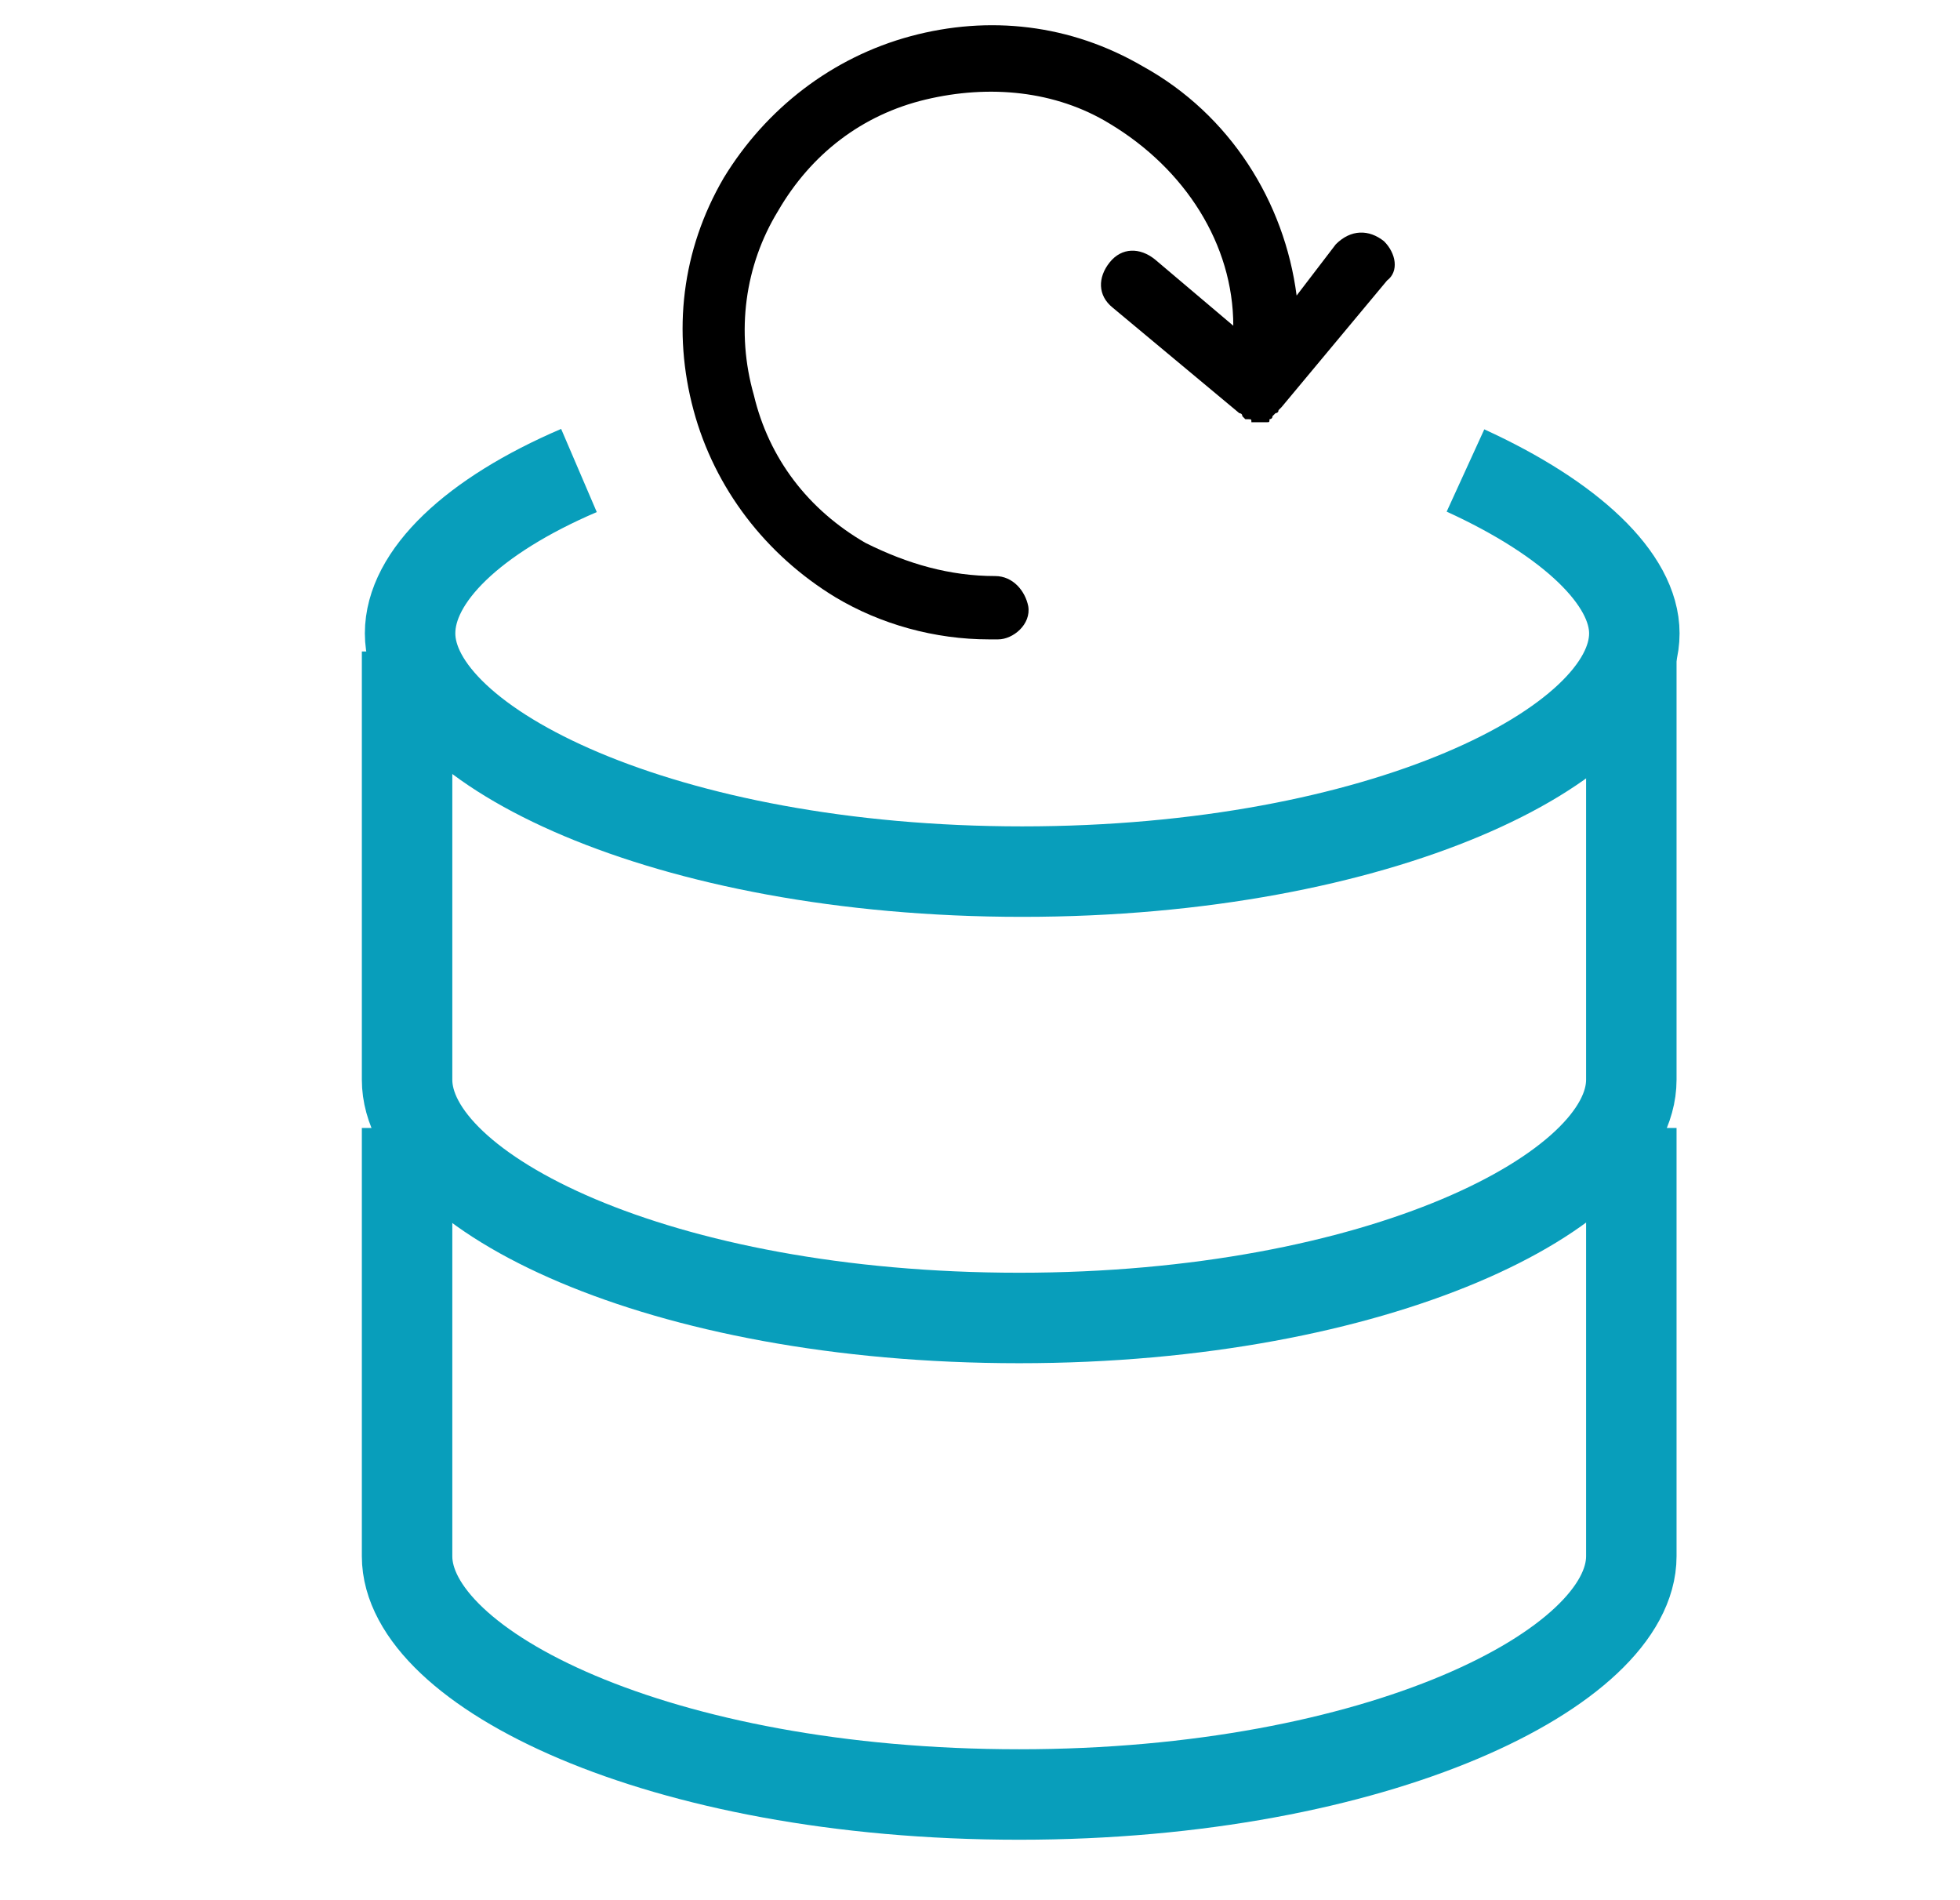 <?xml version="1.0" encoding="utf-8"?>
<!-- Generator: Adobe Illustrator 22.1.0, SVG Export Plug-In . SVG Version: 6.00 Build 0)  -->
<svg version="1.1" id="Layer_1" xmlns="http://www.w3.org/2000/svg" xmlns:xlink="http://www.w3.org/1999/xlink" x="0px" y="0px"
	 width="65px" height="63px" viewBox="0 0 65 63" style="enable-background:new 0 0 65 63;" xml:space="preserve">
<style type="text/css">
	.st0{fill:none;stroke:#089EBB;stroke-width:3;stroke-miterlimit:10;}
	.st1{fill:#010101;}
</style>
<path class="st0" d="M54.1,21.6v14.2c0,3.7-8.4,7.9-20.3,7.9c-12,0-20.3-4.2-20.3-7.9l0,0V21.6"/>
<path class="st0" d="M54.1,37.4v14.2c0,3.7-8.4,7.9-20.3,7.9c-12,0-20.3-4.2-20.3-7.9l0,0V37.4"/>
<g>
	<path class="st12s" d="M44.3,8.1L43,9.8c-0.4-3.1-2.2-6-5.1-7.6c-2.4-1.4-5.1-1.7-7.7-1s-4.8,2.4-6.2,4.7c-1.4,2.4-1.7,5.1-1,7.7
		s2.4,4.8,4.7,6.2c1.5,0.9,3.3,1.4,5.1,1.4c0.1,0,0.2,0,0.3,0c0.5,0,1.1-0.5,1-1.1c-0.1-0.5-0.5-1-1.1-1l0,0c-1.5,0-2.9-0.4-4.3-1.1
		c-1.9-1.1-3.2-2.8-3.7-4.9C24.4,11,24.7,8.8,25.8,7c1.1-1.9,2.8-3.2,4.9-3.7s4.3-0.3,6.1,0.8c2.5,1.5,4.1,4,4.1,6.7l-2.6-2.2
		c-0.5-0.4-1.1-0.4-1.5,0.1c-0.4,0.5-0.4,1.1,0.1,1.5l4.2,3.5l0,0c0,0,0.1,0,0.1,0.1l0.1,0.1h0.1c0.1,0,0.1,0,0.1,0.1c0,0,0,0,0.1,0
		l0,0c0.1,0,0.1,0,0.2,0c0,0,0,0,0.1,0l0,0h0.1c0.1,0,0.1,0,0.1,0H42c0.1,0,0.1,0,0.1-0.1c0,0,0.1,0,0.1-0.1l0.1-0.1
		c0,0,0.1,0,0.1-0.1l0.1-0.1l0,0L46,9.3C46.4,9,46.3,8.4,45.9,8C45.4,7.6,44.8,7.6,44.3,8.1z"/>
</g>
<path class="st0" d="M19.2,15.6c-3.5,1.5-5.6,3.5-5.6,5.4c0,3.7,8.4,7.9,20.3,7.9s20.3-4.2,20.3-7.9c0-1.8-2.1-3.8-5.6-5.4"/>
</svg>
